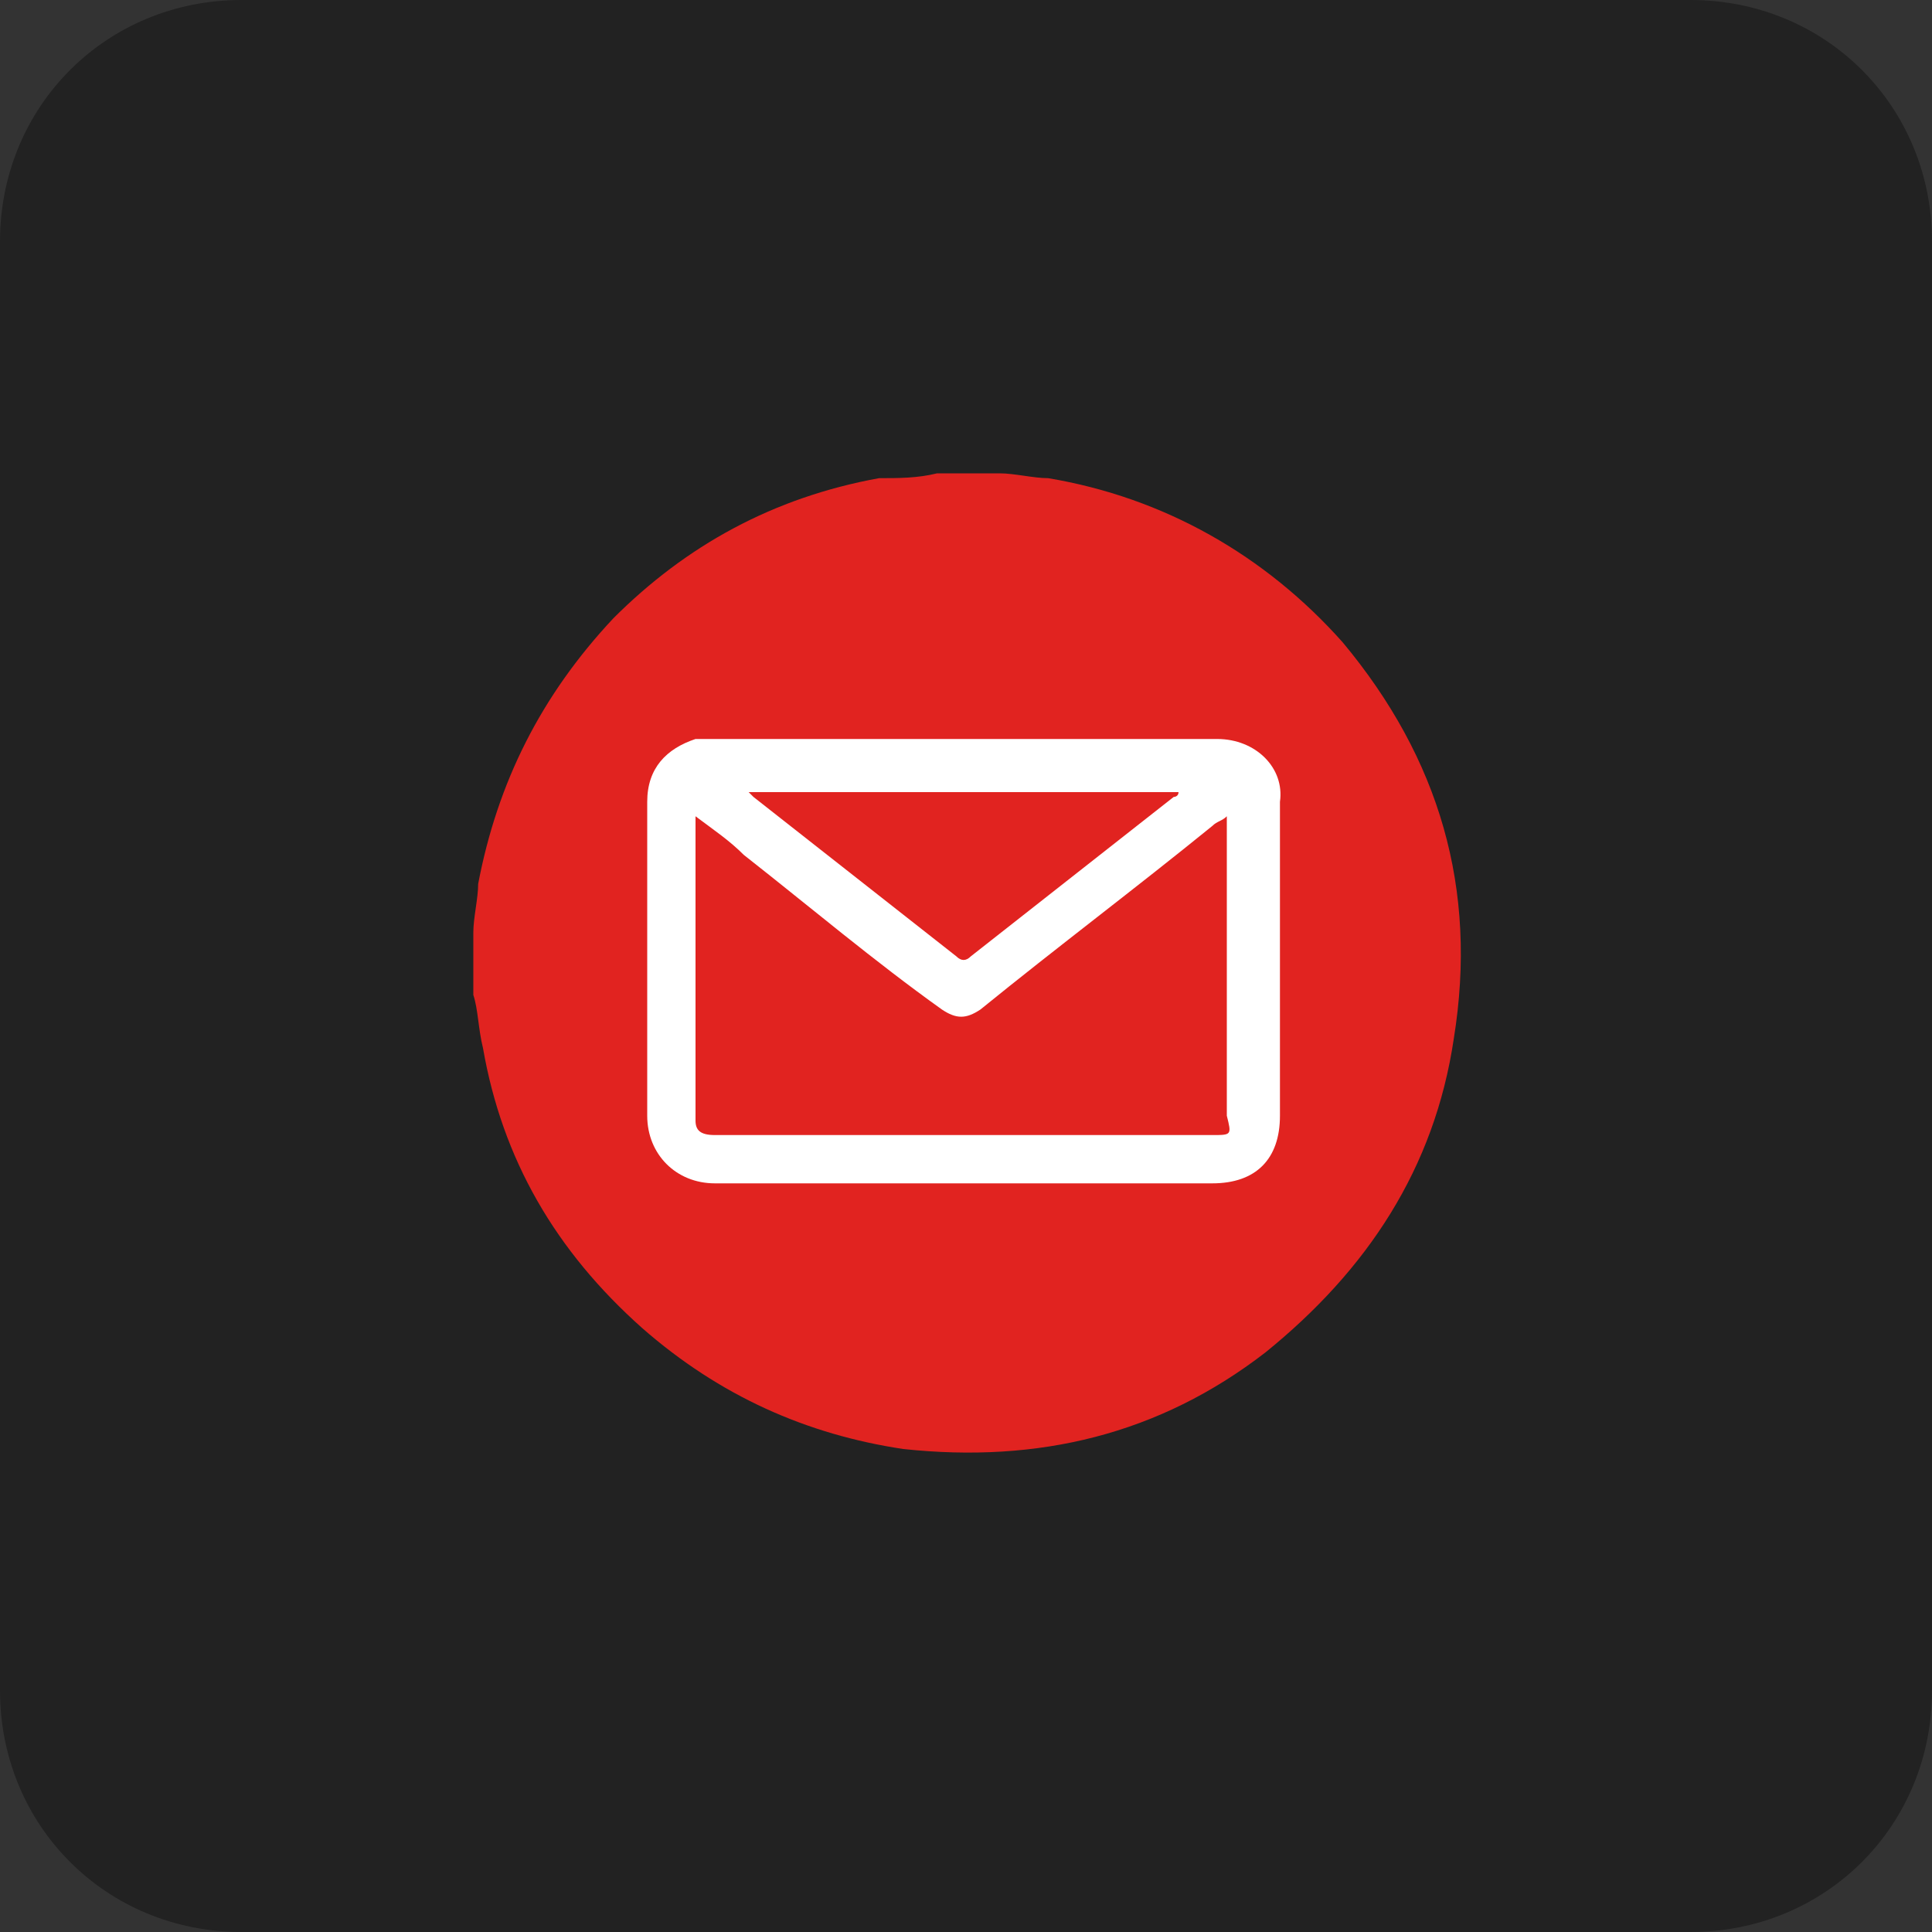 <?xml version="1.0" encoding="utf-8"?>
<!-- Generator: Adobe Illustrator 24.1.3, SVG Export Plug-In . SVG Version: 6.00 Build 0)  -->
<svg version="1.1" baseProfile="basic" id="Capa_1" xmlns="http://www.w3.org/2000/svg" xmlns:xlink="http://www.w3.org/1999/xlink"
	 x="0px" y="0px" viewBox="0 0 40 40" xml:space="preserve">
<rect x="0" y="0" width="40" height="40" fill="#333333" stroke="none"/>
<style type="text/css">
	.st0{fill:#222222;}
	.st1{fill:#E12320;}
	.st2{fill:#FFFFFF;}
</style>
<path class="st0" d="M35,40H5c-2.8,0-5-2.2-5-5V5c0-2.8,2.2-5,5-5h30c2.8,0,5,2.2,5,5v30C40,37.8,37.8,40,35,40z"/>
<path class="st1" d="M19.4,9.8c0.4,0,0.8,0,1.3,0c0.3,0,0.7,0.1,1,0.1c2.4,0.4,4.5,1.6,6.1,3.4c2,2.4,2.8,5.1,2.3,8.2
	c-0.4,2.7-1.8,4.8-3.9,6.5c-2.2,1.7-4.7,2.3-7.5,2c-2-0.3-3.8-1.1-5.4-2.5c-1.8-1.6-2.9-3.5-3.3-5.8c-0.1-0.4-0.1-0.8-0.2-1.1
	c0-0.4,0-0.8,0-1.3c0-0.3,0.1-0.7,0.1-1c0.4-2.1,1.3-3.9,2.8-5.5c1.5-1.5,3.3-2.5,5.5-2.9C18.6,9.9,19,9.9,19.4,9.8z"/>
<path class="st2" d="M25.2,15.3c-3.5,0-6.9,0-10.4,0c-0.1,0-0.3,0-0.4,0c-0.6,0.2-1,0.6-1,1.3c0,2.2,0,4.3,0,6.5
	c0,0.8,0.6,1.4,1.4,1.4c1.7,0,3.4,0,5.1,0c1.7,0,3.4,0,5.2,0c0.9,0,1.4-0.5,1.4-1.4c0-2.2,0-4.3,0-6.5C26.6,15.9,26,15.3,25.2,15.3z
	 M24.4,16.4C24.4,16.4,24.4,16.4,24.4,16.4c0,0.1-0.1,0.1-0.1,0.1c-1.4,1.1-2.8,2.2-4.2,3.3c-0.1,0.1-0.2,0.1-0.3,0
	c-1.4-1.1-2.8-2.2-4.2-3.3c0,0-0.1-0.1-0.1-0.1C18.5,16.4,21.5,16.4,24.4,16.4z M25.1,23.5c-3.4,0-6.8,0-10.3,0
	c-0.3,0-0.4-0.1-0.4-0.3c0-2,0-4,0-6.1c0,0,0-0.1,0-0.2c0.4,0.3,0.7,0.5,1,0.8c1.4,1.1,2.7,2.2,4.1,3.2c0.3,0.2,0.5,0.2,0.8,0
	c1.6-1.3,3.2-2.5,4.8-3.8c0.1-0.1,0.2-0.1,0.3-0.2c0,0.1,0,0.2,0,0.2c0,2,0,4,0,6C25.5,23.5,25.5,23.5,25.1,23.5z"/>
</svg>
